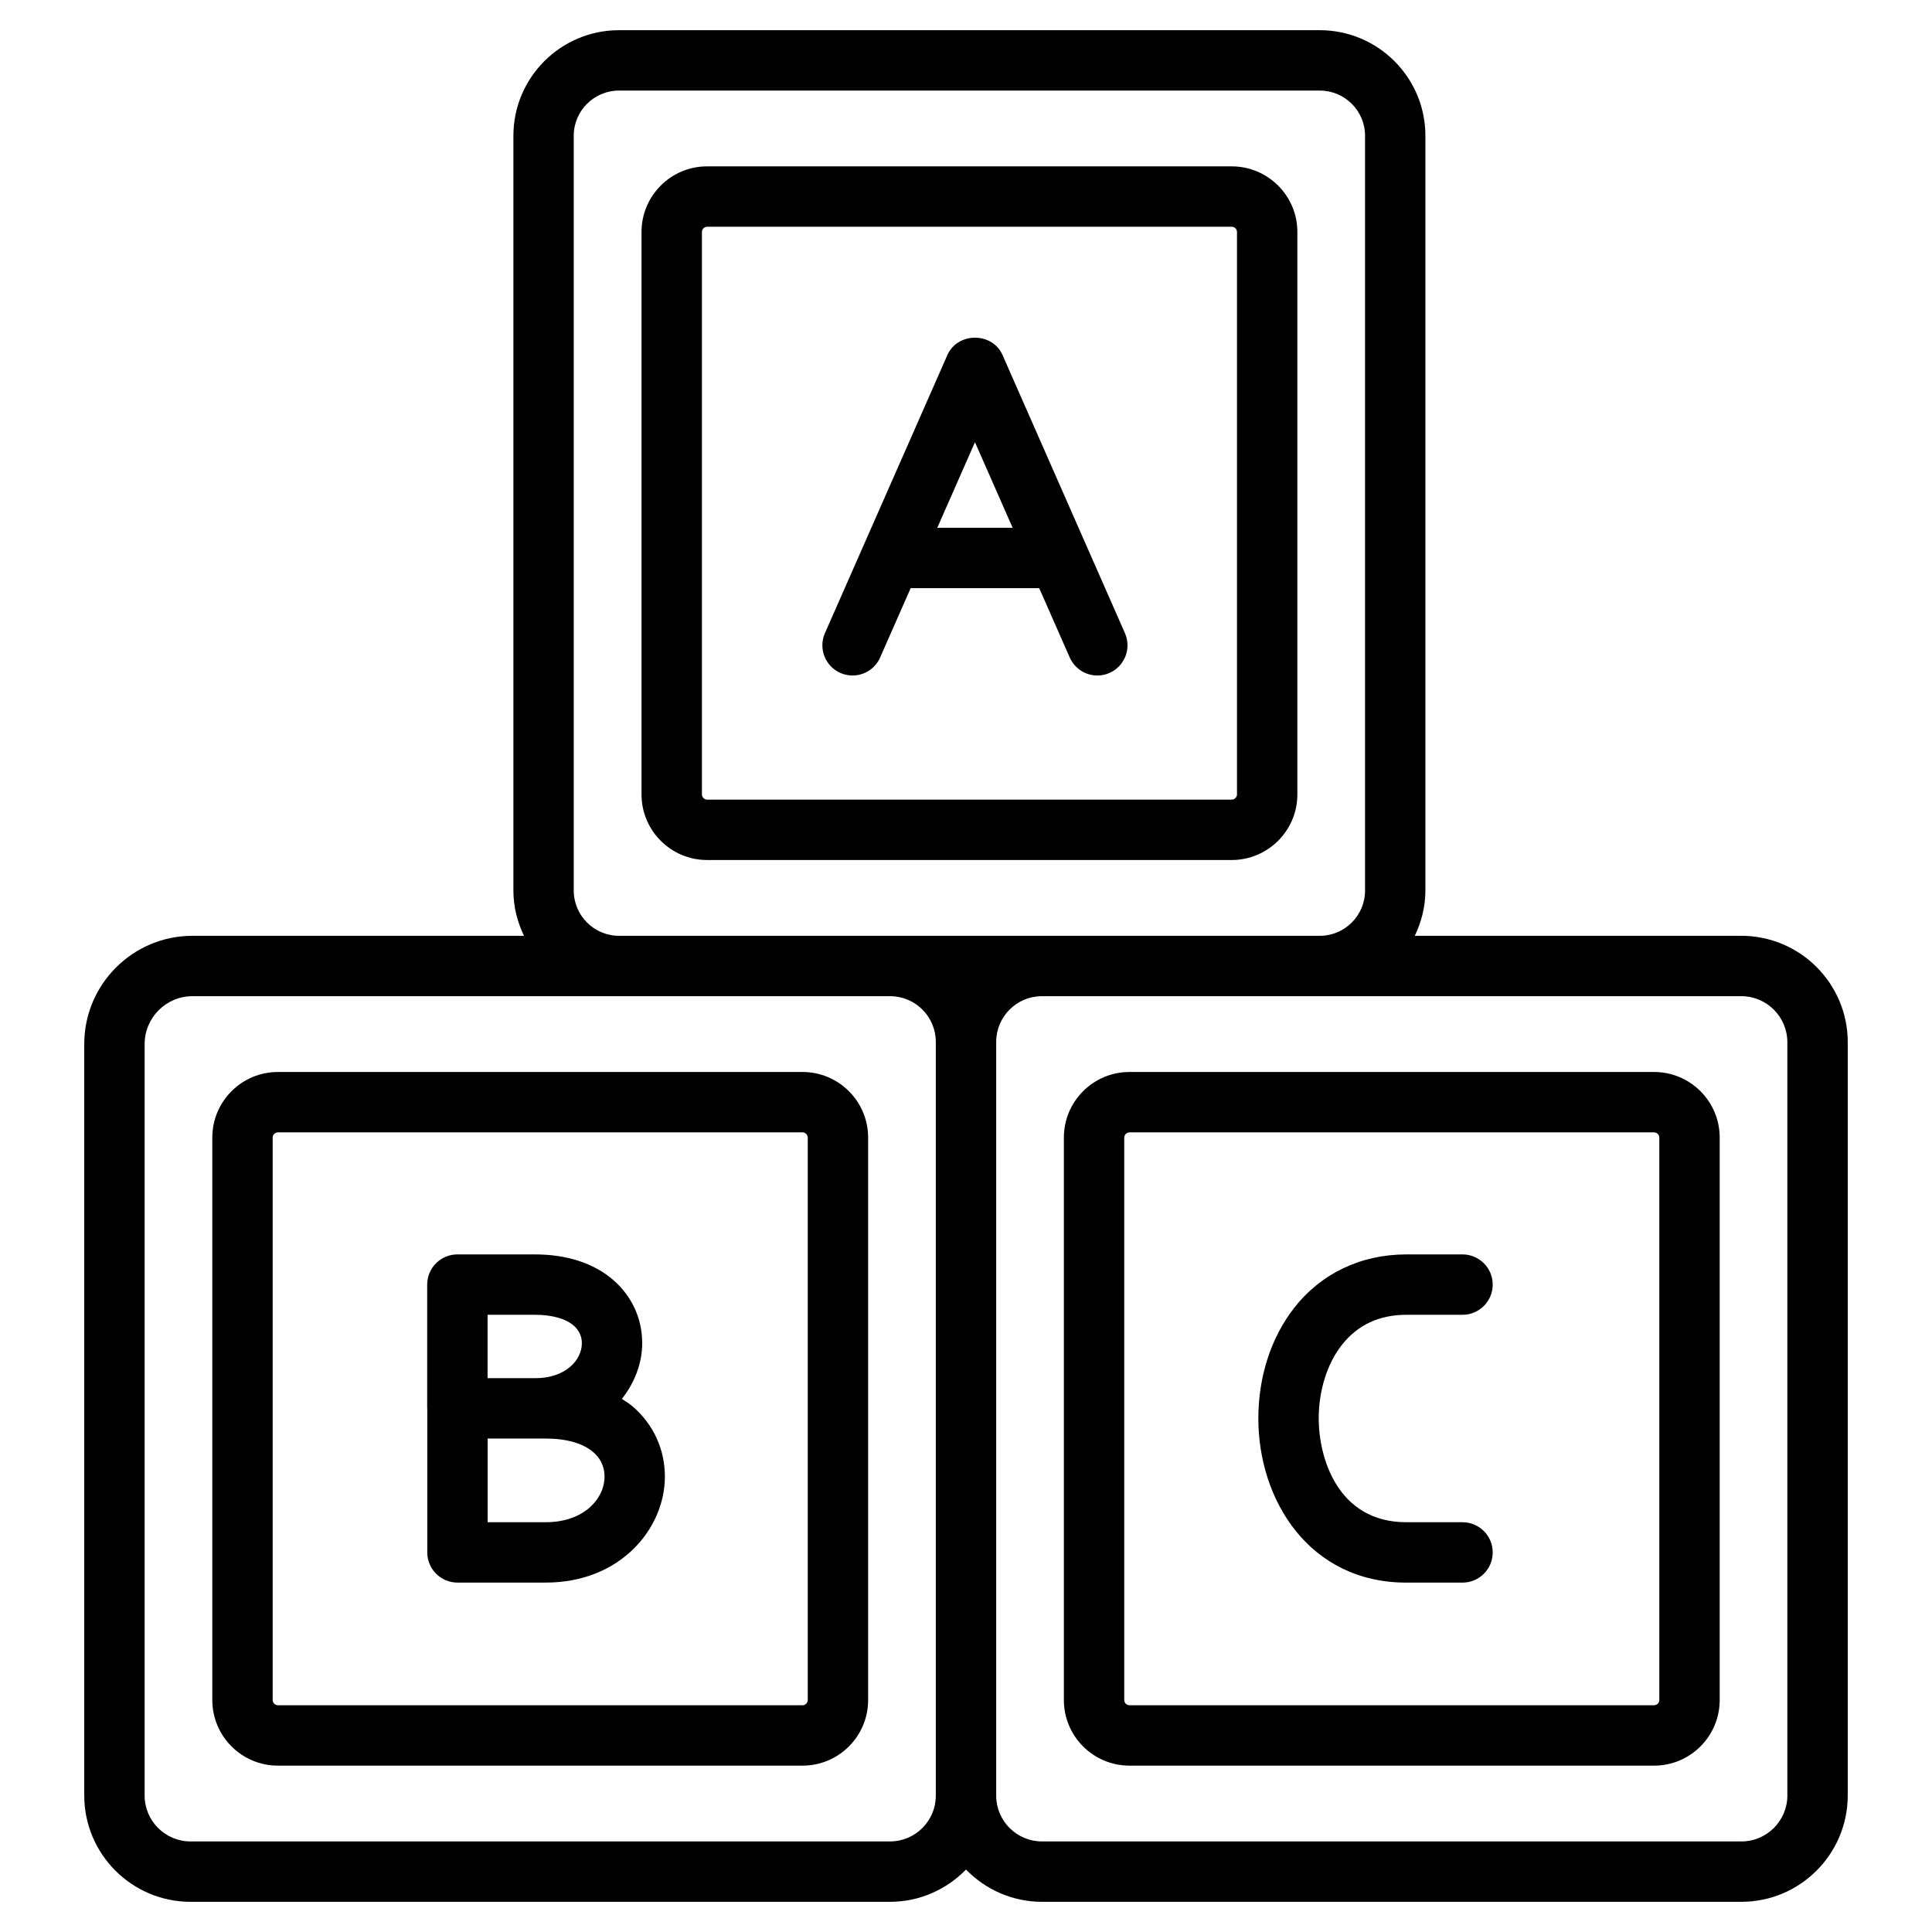 <?xml version="1.0" encoding="iso-8859-1"?>
<!-- Generator: Adobe Illustrator 21.0.2, SVG Export Plug-In . SVG Version: 6.00 Build 0)  -->
<svg version="1.1" xmlns="http://www.w3.org/2000/svg" xmlns:xlink="http://www.w3.org/1999/xlink" x="0px" y="0px"
	 viewBox="0 0 64 64" style="enable-background:new 0 0 64 64;" xml:space="preserve">
<g id="spinning_top">
</g>
<g id="boat">
</g>
<g id="rocking_horse">
</g>
<g id="truck">
</g>
<g id="shirt">
</g>
<g id="gameboy">
</g>
<g id="castle">
</g>
<g id="train">
</g>
<g id="baby_mobile">
</g>
<g id="car">
</g>
<g id="duck">
</g>
<g id="balloon">
</g>
<g id="piano">
</g>
<g id="robot">
</g>
<g id="puzzle">
</g>
<g id="roller_skate">
</g>
<g id="house">
</g>
<g id="fidget_spinner">
</g>
<g id="rattel">
</g>
<g id="rc_car">
</g>
<g id="ball">
</g>
<g id="candy">
</g>
<g id="doll">
</g>
<g id="plane">
</g>
<g id="bloks">
	<g>
		<path d="M57.685,31H46.867c0.218-0.456,0.351-0.961,0.351-1.5V4.496C47.218,2.568,45.648,1,43.719,1H20.506
			c-1.93,0-3.499,1.568-3.499,3.496v25.004c0,0.539,0.132,1.043,0.351,1.5H6.374
			c-1.976,0-3.583,1.608-3.583,3.586V59.48c0,1.941,1.579,3.52,3.52,3.52h23.172c0.987,0,1.877-0.412,2.517-1.069
			C32.639,62.588,33.529,63,34.517,63h23.169c1.943,0,3.523-1.581,3.523-3.523V34.523
			C61.209,32.581,59.628,31,57.685,31z M19.006,29.5V4.496C19.006,3.671,19.679,3,20.506,3h23.213
			c0.827,0,1.5,0.671,1.5,1.496v25.004c0,0.827-0.673,1.5-1.5,1.5h-9.206h-5.026h-8.981
			C19.679,31,19.006,30.327,19.006,29.5z M29.483,61H6.311c-0.838,0-1.52-0.682-1.52-1.52v-24.894
			C4.792,33.711,5.502,33,6.374,33h14.132h8.981C30.321,33,31,33.679,31,34.513v24.97C31,60.32,30.32,61,29.483,61z
			 M59.209,59.477c0,0.84-0.684,1.523-1.523,1.523H34.517C33.68,61,33,60.32,33,59.483V34.513
			C33,33.679,33.679,33,34.513,33h9.206h13.966c0.84,0,1.523,0.684,1.523,1.523V59.477z"/>
		<path d="M26.586,35.511H9.205c-1.198,0-2.172,0.974-2.172,2.172v18.634c0,1.198,0.974,2.172,2.172,2.172h17.381
			c1.198,0,2.172-0.974,2.172-2.172V37.683C28.758,36.485,27.784,35.511,26.586,35.511z M26.758,56.317
			c0,0.092-0.08,0.172-0.172,0.172H9.205c-0.093,0-0.172-0.079-0.172-0.172V37.683
			c0-0.092,0.08-0.172,0.172-0.172h17.381c0.09,0,0.172,0.082,0.172,0.172V56.317z"/>
		<path d="M54.795,35.511H37.414c-1.198,0-2.172,0.974-2.172,2.172v18.634c0,1.198,0.974,2.172,2.172,2.172h17.381
			c1.198,0,2.172-0.974,2.172-2.172V37.683C56.967,36.485,55.993,35.511,54.795,35.511z M54.967,56.317
			c0,0.093-0.079,0.172-0.172,0.172H37.414c-0.092,0-0.172-0.08-0.172-0.172V37.683
			c0-0.09,0.082-0.172,0.172-0.172h17.381c0.092,0,0.172,0.08,0.172,0.172V56.317z"/>
		<path d="M42.977,26.317V7.683c0-1.198-0.976-2.172-2.175-2.172H23.423c-1.198,0-2.172,0.974-2.172,2.172v18.634
			c0,1.198,0.974,2.172,2.172,2.172h17.378C42.001,28.489,42.977,27.515,42.977,26.317z M23.252,26.317V7.683
			c0-0.093,0.079-0.172,0.172-0.172h17.378c0.095,0,0.175,0.079,0.175,0.172v18.634
			c0,0.092-0.082,0.172-0.175,0.172H23.423C23.331,26.489,23.252,26.409,23.252,26.317z"/>
		<path d="M33.212,11.764c-0.339-0.771-1.491-0.769-1.83,0l-4.055,9.21c-0.223,0.505,0.007,1.096,0.512,1.318
			c0.131,0.058,0.268,0.085,0.402,0.085c0.384,0,0.751-0.223,0.915-0.598l1.011-2.296h4.258l1.011,2.296
			c0.165,0.374,0.531,0.598,0.915,0.598c0.135,0,0.272-0.027,0.402-0.085c0.505-0.222,0.735-0.812,0.512-1.318
			L33.212,11.764z M31.049,17.483l1.248-2.835l1.248,2.835H31.049z"/>
		<path d="M20.6,46.341c0.431-0.546,0.674-1.197,0.674-1.846c0-0.815-0.342-1.56-0.963-2.097
			c-0.638-0.552-1.533-0.844-2.588-0.844h-2.572c-0.552,0-1,0.448-1,1v4.1c0,0.006,0.003,0.011,0.003,0.017v4.754
			c0,0.552,0.448,1,1,1h2.928c2.468,0,3.943-1.786,3.943-3.512c0-0.899-0.376-1.721-1.057-2.314
			C20.857,46.501,20.726,46.424,20.6,46.341z M16.151,43.554h1.572c0.56,0,1.014,0.127,1.28,0.356
			c0.224,0.194,0.272,0.425,0.272,0.585c0,0.561-0.541,1.159-1.544,1.159h-1.579V43.554z M18.082,50.425h-1.928
			v-2.771H17.73h0.346c0.693,0,1.24,0.157,1.58,0.453c0.306,0.266,0.37,0.585,0.37,0.806
			C20.025,49.645,19.345,50.425,18.082,50.425z"/>
		<path d="M46.588,43.554h1.86c0.552,0,1-0.448,1-1s-0.448-1-1-1h-1.86c-1.503,0-2.823,0.628-3.716,1.77
			c-0.767,0.98-1.188,2.282-1.188,3.666c0,2.701,1.685,5.436,4.904,5.436h1.86c0.552,0,1-0.448,1-1s-0.448-1-1-1
			h-1.86c-2.293,0-2.904-2.159-2.904-3.436c0-0.926,0.278-1.812,0.763-2.433
			C44.968,43.892,45.688,43.554,46.588,43.554z"/>
	</g>
</g>
</svg>
